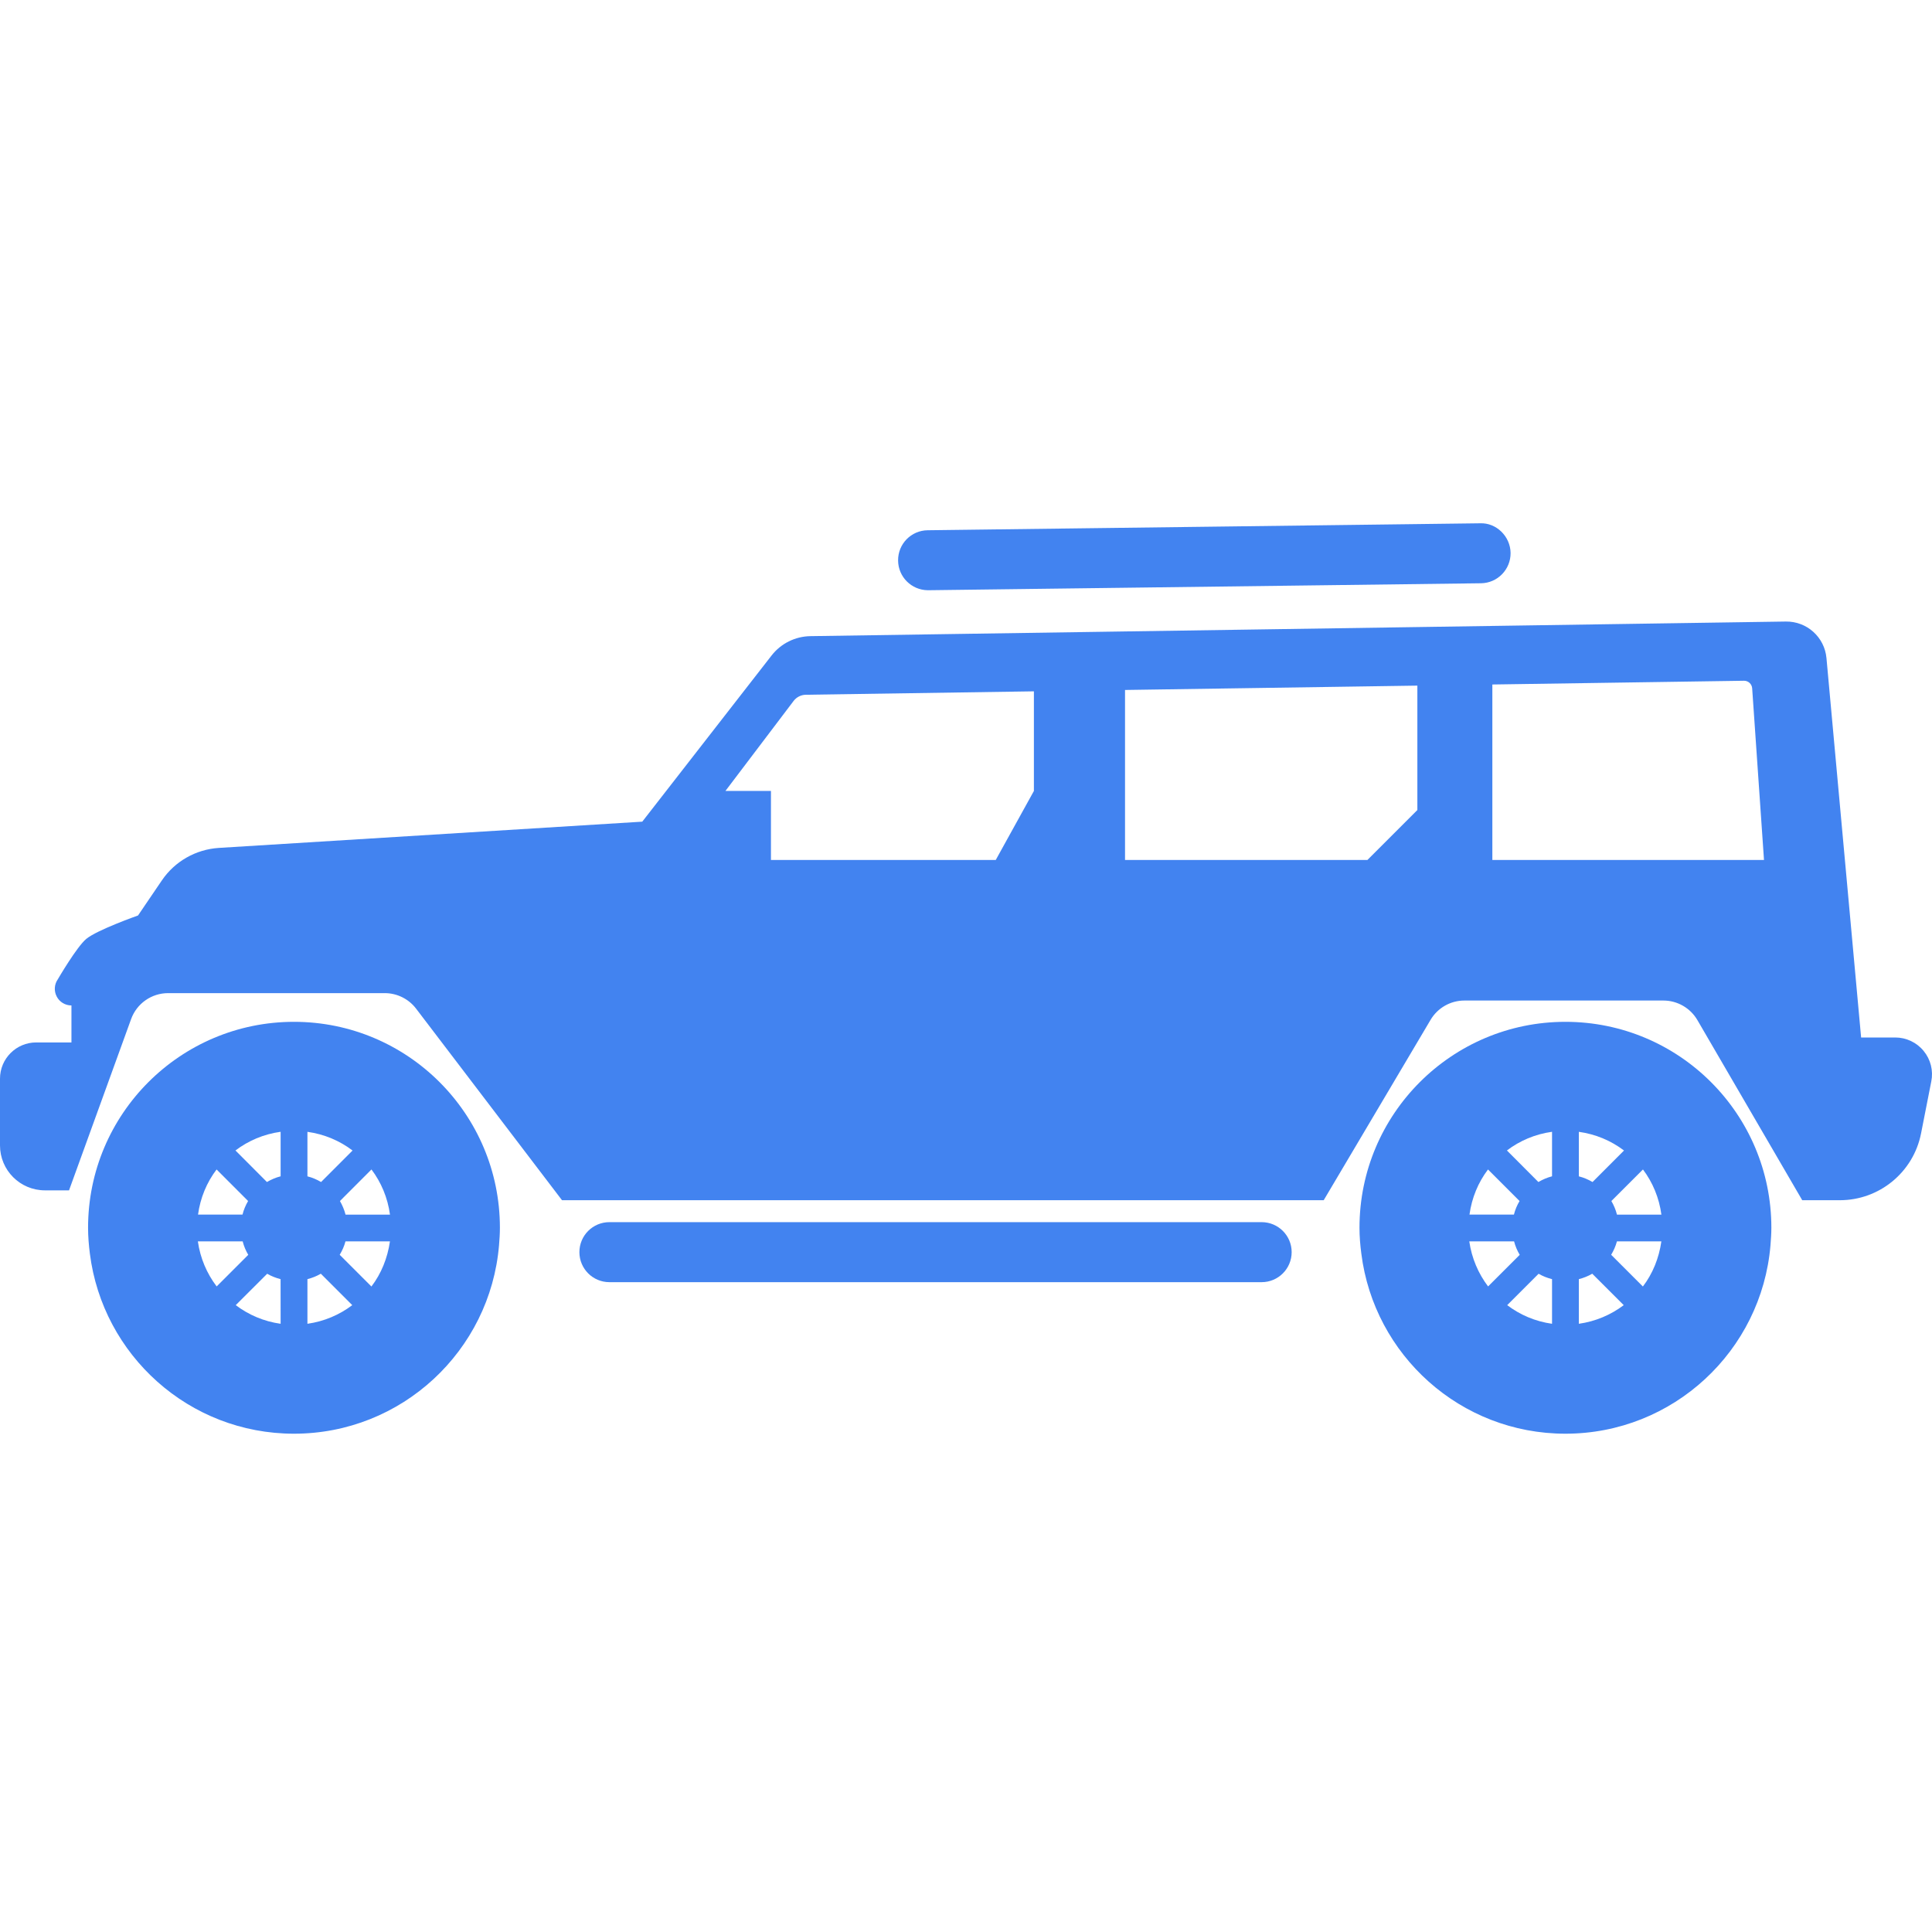<svg width="48" height="48" viewBox="0 0 48 48" fill="none" xmlns="http://www.w3.org/2000/svg">
<path d="M7.304 25.387C4.479 25.387 2.188 27.678 2.188 30.504C2.188 30.722 2.206 30.935 2.233 31.147C2.551 33.668 4.697 35.62 7.304 35.62C9.981 35.62 12.177 33.561 12.398 30.94C12.41 30.796 12.42 30.651 12.42 30.504C12.42 27.678 10.13 25.387 7.304 25.387ZM5.381 29.055L6.164 29.839C6.103 29.943 6.055 30.056 6.025 30.176H4.92C4.977 29.759 5.137 29.376 5.381 29.055ZM4.916 30.842H6.029C6.06 30.961 6.106 31.072 6.168 31.176L5.383 31.961C5.139 31.64 4.975 31.259 4.916 30.842ZM6.972 32.889C6.556 32.831 6.177 32.668 5.857 32.426L6.638 31.646C6.741 31.706 6.853 31.75 6.971 31.78L6.972 32.889ZM6.972 29.225C6.85 29.256 6.738 29.305 6.632 29.367L5.85 28.583C6.172 28.339 6.553 28.177 6.972 28.119V29.225ZM7.638 28.12C8.056 28.178 8.438 28.34 8.759 28.584L7.977 29.367C7.872 29.305 7.758 29.256 7.638 29.226V28.12ZM7.638 32.889V31.78C7.756 31.75 7.868 31.705 7.971 31.645L8.752 32.426C8.432 32.668 8.053 32.83 7.638 32.889ZM9.228 31.963L8.44 31.175C8.502 31.071 8.552 30.962 8.583 30.842H9.688C9.628 31.258 9.472 31.643 9.228 31.963ZM8.585 30.177C8.554 30.056 8.506 29.944 8.446 29.839L9.229 29.055C9.472 29.377 9.632 29.759 9.689 30.177H8.585Z" fill="#4283F0"/>
<path d="M38.892 25.387C36.068 25.387 33.776 27.678 33.776 30.504C33.776 30.722 33.794 30.935 33.822 31.147C34.139 33.668 36.285 35.62 38.892 35.62C41.57 35.62 43.766 33.561 43.987 30.94C43.998 30.796 44.009 30.651 44.009 30.504C44.009 27.678 41.719 25.387 38.892 25.387ZM36.969 29.055L37.753 29.839C37.691 29.943 37.643 30.056 37.613 30.176H36.509C36.566 29.759 36.726 29.376 36.969 29.055ZM36.504 30.842H37.617C37.648 30.961 37.695 31.072 37.757 31.176L36.971 31.961C36.728 31.64 36.564 31.259 36.504 30.842ZM38.56 32.889C38.145 32.831 37.765 32.668 37.446 32.426L38.226 31.646C38.329 31.706 38.441 31.75 38.56 31.78L38.56 32.889ZM38.56 29.225C38.439 29.256 38.327 29.305 38.221 29.367L37.439 28.583C37.76 28.339 38.142 28.177 38.56 28.119V29.225ZM39.226 28.12C39.645 28.178 40.026 28.34 40.348 28.584L39.566 29.367C39.46 29.305 39.346 29.256 39.226 29.226V28.12ZM39.226 32.889V31.78C39.344 31.75 39.457 31.705 39.559 31.645L40.341 32.426C40.021 32.668 39.641 32.83 39.226 32.889ZM40.817 31.963L40.029 31.175C40.091 31.071 40.14 30.962 40.172 30.842H41.276C41.217 31.258 41.061 31.643 40.817 31.963ZM40.173 30.177C40.143 30.056 40.095 29.944 40.034 29.839L40.819 29.055C41.061 29.377 41.221 29.759 41.277 30.177H40.173Z" fill="#4283F0"/>
<path d="M36.775 13.001L23.048 13.174C22.637 13.178 22.307 13.516 22.313 13.928C22.317 14.334 22.646 14.659 23.049 14.664C23.056 14.664 23.061 14.664 23.067 14.664L36.794 14.491C37.205 14.486 37.535 14.148 37.53 13.736C37.524 13.325 37.175 12.985 36.775 13.001Z" fill="#4283F0"/>
<path d="M31.346 30.364H15.14C14.728 30.364 14.395 30.698 14.395 31.109C14.395 31.521 14.728 31.855 15.14 31.855H31.346C31.757 31.855 32.091 31.521 32.091 31.109C32.091 30.698 31.757 30.364 31.346 30.364Z" fill="#4283F0"/>
<path d="M47.792 26.11C47.619 25.898 47.359 25.776 47.086 25.776H46.239L45.378 16.35C45.331 15.83 44.891 15.434 44.367 15.442L20.133 15.805C19.756 15.811 19.401 15.988 19.17 16.285L15.957 20.414L5.439 21.066C4.867 21.102 4.343 21.399 4.021 21.874L3.429 22.745C3.429 22.745 2.414 23.102 2.143 23.327C1.907 23.522 1.437 24.329 1.437 24.329C1.348 24.455 1.337 24.621 1.409 24.758C1.479 24.895 1.621 24.98 1.775 24.98V25.899H0.9C0.403 25.899 0 26.302 0 26.799V28.457C0 29.074 0.499 29.574 1.117 29.574H1.715L3.257 25.32C3.397 24.932 3.765 24.674 4.177 24.674H9.559C9.864 24.674 10.153 24.817 10.338 25.06L13.963 29.819H32.887L35.542 25.338C35.718 25.04 36.038 24.858 36.384 24.858H41.326C41.675 24.858 41.997 25.044 42.172 25.345L44.776 29.819H45.71C46.692 29.819 47.538 29.124 47.728 28.16L47.982 26.869C48.036 26.6 47.967 26.322 47.792 26.11ZM24.739 21.366H19.154V19.651H18.023L19.716 17.416C19.788 17.32 19.902 17.262 20.022 17.261L25.687 17.176V19.651L24.739 21.366ZM33.973 21.366H27.951V17.142L35.214 17.034V20.125L33.973 21.366ZM37.077 21.366V17.006L43.329 16.913C43.436 16.912 43.524 16.994 43.532 17.1L43.826 21.366H37.077Z" fill="#4283F0"/>
</svg>
